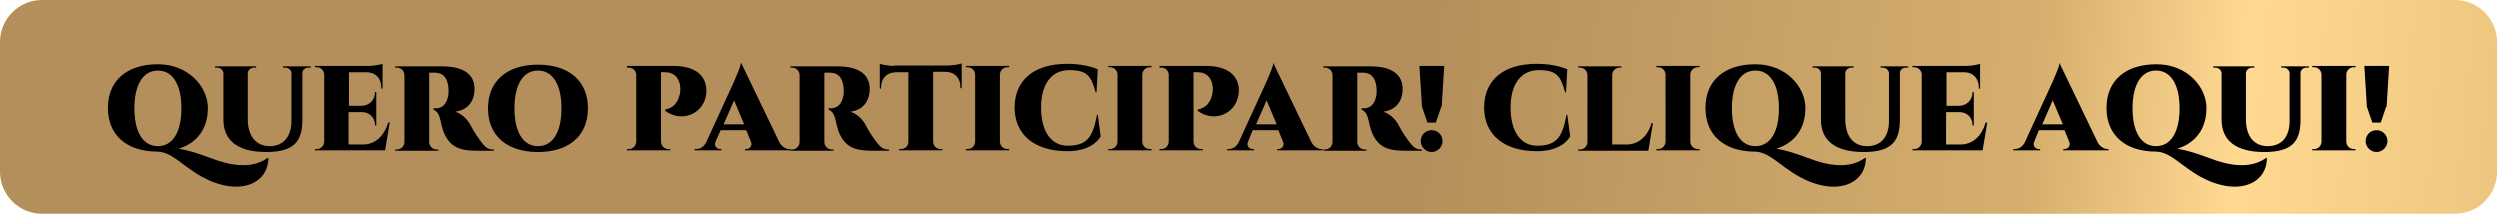 <?xml version="1.0" encoding="UTF-8"?>
<svg id="Camada_1" xmlns="http://www.w3.org/2000/svg" xmlns:xlink="http://www.w3.org/1999/xlink" xmlns:serif="http://www.serif.com/" version="1.1" viewBox="0 0 595.3 50.9">
  <!-- Generator: Adobe Illustrator 30.0.0, SVG Export Plug-In . SVG Version: 2.1.1 Build 123)  -->
  <defs>
    <style>
      .st0 {
        fill: url(#Gradiente_sem_nome);
        fill-rule: evenodd;
      }
    </style>
    <linearGradient id="Gradiente_sem_nome" data-name="Gradiente sem nome" x1="0" y1="446.7" x2="1" y2="446.7" gradientTransform="translate(24090.4 -218621.9) rotate(6.2) scale(492.4)" gradientUnits="userSpaceOnUse">
      <stop offset="0" stop-color="#b48f5b"/>
      <stop offset=".3" stop-color="#d6af6e"/>
      <stop offset=".4" stop-color="#ffd991"/>
      <stop offset=".5" stop-color="#f2cb83"/>
      <stop offset=".8" stop-color="#b48f5b"/>
      <stop offset="1" stop-color="#b48f5b"/>
    </linearGradient>
  </defs>
  <path class="st0" d="M10,0h574.6c5.5,0,10,4.5,10,10v30.9c0,5.5-4.5,10-10,10H10C4.5,50.9,0,46.4,0,40.9V10C0,4.5,4.5,0,10,0Z"/>
  <path d="M63.7,37.6c-2.9,2.1-7.1,2.4-12.8.3-3.8-1.4-5.6-2-8.3-2.5,4.4-1.4,6.9-4.8,6.9-9.7s-4.5-10.4-11.9-10.4-11.9,3.9-11.9,10.4,4.5,10.4,11.8,10.4c3.5.1,5.9,3.4,10.6,6,8.8,4.8,15.8,1.7,15.8-4.5h-.2ZM32,25.8c0-5.7,2.1-9,5.6-9s5.6,3.3,5.6,9-2.1,9-5.6,9-5.6-3.3-5.6-9ZM67.4,15.8v.3h.5c.8,0,1.5.6,1.5,1.4v11.3c0,3.8-2,6-5.2,6s-5.2-2.4-5.2-6.4v-10.9c0-.8.7-1.4,1.5-1.4h.5v-.3h-9.8v.3h.5c.8,0,1.5.6,1.5,1.4v11c0,4.8,3.2,7.7,10.2,7.7s8.6-2.9,8.6-7.8v-11c0-.8.7-1.3,1.5-1.3h.5v-.3h-6.4ZM92.4,29.2c-.9,3.3-3.2,5.2-5.9,5.2h-3.5v-7.7h3.2c1.8,0,3.1,1.3,3.1,3.1h0c0,.1.3.1.3.1v-8h-.3c0,1.9-1.3,3.2-3.1,3.3h-3.1v-8h4.1c2.3,0,3.6,1.5,3.6,3.7v.2h.3s0-5.9,0-5.9c-.5.2-2.2.5-3.4.5h-12.7v.3h.4c1,0,1.8.8,1.8,1.8v15.9c0,1-.8,1.8-1.8,1.8h-.4v.3s16.7,0,16.7,0l1.1-6.6h-.3ZM94.1,15.8v.3h.4c1,0,1.8.8,1.8,1.8v15.9c0,1-.8,1.8-1.8,1.8h-.4v.3s10.3,0,10.3,0v-.3h-.4c-1,0-1.8-.8-1.8-1.8v-16.5h1.3c1.7,0,3.1.9,3.3,3.8,0,.5,0,.9,0,1.2-.3,2.5-1.5,3.5-3.1,3.5h-.5v.3c.5.2,1.1.6,1.5,1.9.4,1.2.5,2.9,1.5,4.6,1.7,3,4.4,3.3,7.8,3.3h3.6v-.3c-1.4,0-2-.4-3.3-2.2-1.1-1.4-2.3-3.6-2.4-3.9-.7-1.1-1.9-2.4-3.5-2.9,3.6-.5,4.6-3.2,4.6-5.4,0-4.4-4.1-5.4-7.6-5.4h-11.2ZM128.1,15.4c-7.4,0-11.9,3.9-11.9,10.4s4.5,10.4,11.9,10.4,11.9-3.9,11.9-10.4-4.5-10.4-11.9-10.4ZM128.1,34.8c-3.5,0-5.6-3.3-5.6-9s2.1-9,5.6-9,5.6,3.3,5.6,9-2.1,9-5.6,9ZM149.3,15.8v.3h.4c1,0,1.7.7,1.8,1.6v16c0,1-.8,1.8-1.8,1.8h-.4v.3s10.3,0,10.3,0v-.3h-.4c-1,0-1.8-.8-1.8-1.8v-16.5h1c2.2,0,3.5,1.5,3.6,3.8,0,.5,0,1.1-.2,1.7-.8,3.3-3.5,3.3-3.4,3.4v.3c4.4,3.2,10.1.2,9.8-5.2-.2-2.9-2.2-5.5-7.9-5.5h-10.9ZM176.7,15.1h-.3c-.1,1-1.3,3.5-1.6,4.3l-6.7,14.6c-.6,1.1-1.6,1.5-2.4,1.5h-.3v.3h6.4v-.3h-.3c-.7,0-1.6-.7-1.1-1.8l1.2-2.7h6.1l1.1,2.7c.5,1.1-.4,1.8-1.1,1.8h-.3v.3h10.8v-.3h-.2c-.8,0-1.8-.5-2.4-1.6l-9.1-18.9ZM172.3,29.6l2.5-5.7,2.4,5.7h-4.9ZM188.2,15.8v.3h.4c1,0,1.8.8,1.8,1.8v15.9c0,1-.8,1.8-1.8,1.8h-.4v.3s10.3,0,10.3,0v-.3h-.4c-1,0-1.8-.8-1.8-1.8v-16.5h1.3c1.7,0,3.1.9,3.3,3.8,0,.5,0,.9,0,1.2-.3,2.5-1.5,3.5-3.1,3.5h-.5v.3c.5.2,1.1.6,1.5,1.9.4,1.2.5,2.9,1.5,4.6,1.7,3,4.4,3.3,7.8,3.3h3.6v-.3c-1.4,0-2-.4-3.3-2.2-1.1-1.4-2.3-3.6-2.4-3.9-.7-1.1-1.9-2.4-3.5-2.9,3.6-.5,4.6-3.2,4.6-5.4,0-4.4-4.1-5.4-7.6-5.4h-11.2ZM212.9,15.7c-1.2,0-2.8-.3-3.4-.5v5.9h.3v-.2c0-2.3,1.4-3.7,3.7-3.7h2.8v16.6c0,1-.8,1.7-1.8,1.7h-.4v.3s10.3,0,10.3,0v-.3h-.4c-1,0-1.8-.8-1.8-1.8v-16.6h2.8c2.3,0,3.7,1.4,3.7,3.7v.2h.3v-5.9c-.5.2-2.1.5-3.4.5h-12.7ZM240.3,35.5h-.4c-1,0-1.8-.8-1.8-1.8v-15.9c0-1,.8-1.8,1.8-1.8h.4v-.3s-10.3,0-10.3,0v.3h.4c1,0,1.8.8,1.8,1.8v15.9c0,1-.8,1.8-1.8,1.8h-.4v.3s10.3,0,10.3,0v-.3ZM261.2,27.4c-1,5.5-2.5,7.3-7.1,7.3-3.9-.1-6.2-3.5-6.2-9.1s2.5-8.9,6.7-8.9,5.2,1.3,6.3,5.3h.2l.3-5.5c-1.6-.7-4.1-1.3-7.3-1.3-7.9,0-12.5,3.9-12.5,10.4s4.8,10.4,12.5,10.4c4.5,0,6.9-1.7,8-3.5l-.7-5.2h-.2ZM274.2,35.5h-.4c-1,0-1.8-.8-1.8-1.8v-15.9c0-1,.8-1.8,1.8-1.8h.4v-.3s-10.3,0-10.3,0v.3h.4c1,0,1.8.8,1.8,1.8v15.9c0,1-.8,1.8-1.8,1.8h-.4v.3s10.3,0,10.3,0v-.3ZM276.1,15.8v.3h.4c1,0,1.7.7,1.8,1.6v16c0,1-.8,1.8-1.8,1.8h-.4v.3s10.3,0,10.3,0v-.3h-.4c-1,0-1.8-.8-1.8-1.8v-16.5h1c2.2,0,3.5,1.5,3.6,3.8,0,.5,0,1.1-.2,1.7-.8,3.3-3.5,3.3-3.4,3.4v.3c4.4,3.2,10,.2,9.8-5.2-.2-2.9-2.2-5.5-7.9-5.5h-10.9ZM303.5,15.1h-.3c-.1,1-1.3,3.5-1.6,4.3l-6.7,14.6c-.6,1.1-1.6,1.5-2.4,1.5h-.3v.3h6.4v-.3h-.3c-.7,0-1.6-.7-1.1-1.8l1.1-2.7h6.1l1.1,2.7c.5,1.1-.4,1.8-1.1,1.8h-.3v.3h10.8v-.3h-.2c-.8,0-1.8-.5-2.4-1.6l-9.1-18.9ZM299.1,29.6l2.5-5.7,2.4,5.7h-4.9ZM315.1,15.8v.3h.4c1,0,1.8.8,1.8,1.8v15.9c0,1-.8,1.8-1.8,1.8h-.4v.3s10.3,0,10.3,0v-.3h-.4c-1,0-1.8-.8-1.8-1.8v-16.5h1.3c1.7,0,3.1.9,3.3,3.8,0,.5,0,.9,0,1.2-.3,2.5-1.5,3.5-3.1,3.5h-.5v.3c.5.2,1.1.6,1.5,1.9.4,1.2.5,2.9,1.5,4.6,1.7,3,4.4,3.3,7.8,3.3h3.6v-.3c-1.4,0-2-.4-3.3-2.2-1.1-1.4-2.3-3.6-2.4-3.9-.7-1.1-1.9-2.4-3.5-2.9,3.6-.5,4.6-3.2,4.6-5.4,0-4.4-4.1-5.4-7.6-5.4h-11.2ZM343.3,25.4l.6-9.7h-5.9l.6,9.7,1.3,3.8h2l1.3-3.8ZM340.9,36.2c1.4,0,2.6-1.2,2.6-2.6s-1.1-2.6-2.6-2.6-2.6,1.2-2.6,2.6,1.2,2.6,2.6,2.6ZM373,27.4c-1,5.5-2.5,7.3-7.1,7.3-3.9-.1-6.2-3.5-6.2-9.1s2.5-8.9,6.7-8.9,5.2,1.3,6.3,5.3h.2l.3-5.5c-1.6-.7-4.1-1.3-7.3-1.3-7.9,0-12.5,3.9-12.5,10.4s4.8,10.4,12.5,10.4c4.5,0,6.9-1.7,8-3.5l-.7-5.2h-.2ZM393.3,29.2c-.9,3.3-3.2,5.2-5.9,5.2h-3.5v-16.5c0-1,.8-1.8,1.8-1.8h.4v-.3s-10.3,0-10.3,0v.3h.4c1,0,1.8.8,1.8,1.8v15.9c0,1-.8,1.8-1.8,1.8h-.4v.3s16.7,0,16.7,0l1.1-6.6h-.3ZM404.7,35.5h-.4c-1,0-1.8-.8-1.8-1.8v-15.9c0-1,.8-1.8,1.8-1.8h.4v-.3s-10.3,0-10.3,0v.3h.4c1,0,1.8.8,1.8,1.8v15.9c0,1-.8,1.8-1.8,1.8h-.4v.3s10.3,0,10.3,0v-.3ZM444.1,37.6c-2.9,2.1-7.1,2.4-12.8.3-3.8-1.4-5.6-2-8.3-2.5,4.4-1.4,6.9-4.8,6.9-9.7s-4.5-10.4-11.9-10.4-11.9,3.9-11.9,10.4,4.5,10.4,11.8,10.4c3.5.1,5.9,3.4,10.6,6,8.8,4.8,15.8,1.7,15.8-4.5h-.2ZM412.4,25.8c0-5.7,2.1-9,5.6-9s5.6,3.3,5.6,9-2.1,9-5.6,9-5.6-3.3-5.6-9ZM447.8,15.8v.3h.5c.8,0,1.5.6,1.5,1.4v11.3c0,3.8-1.9,6-5.2,6s-5.2-2.4-5.2-6.4v-10.9c0-.8.7-1.4,1.5-1.4h.5v-.3h-9.8v.3h.5c.8,0,1.5.6,1.5,1.4v11c0,4.8,3.2,7.7,10.2,7.7s8.6-2.9,8.6-7.8v-11c0-.8.7-1.3,1.5-1.3h.5v-.3h-6.4ZM472.8,29.2c-.9,3.3-3.2,5.2-5.9,5.2h-3.5v-7.7h3.2c1.8,0,3.1,1.3,3.1,3.1h0c0,.1.3.1.3.1v-8h-.3c0,1.9-1.3,3.2-3.1,3.3h-3.1v-8h4.1c2.3,0,3.6,1.5,3.6,3.7v.2h.3s0-5.9,0-5.9c-.5.2-2.2.5-3.4.5h-12.7v.3h.4c1,0,1.8.8,1.8,1.8v15.9c0,1-.8,1.8-1.8,1.8h-.4v.3s16.7,0,16.7,0l1.1-6.6h-.3ZM490.7,15.1h-.3c-.1,1-1.3,3.5-1.6,4.3l-6.7,14.6c-.6,1.1-1.6,1.5-2.4,1.5h-.3v.3h6.4v-.3h-.3c-.7,0-1.6-.7-1.1-1.8l1.1-2.7h6.1l1.1,2.7c.5,1.1-.4,1.8-1.1,1.8h-.3v.3h10.8v-.3h-.2c-.8,0-1.8-.5-2.4-1.6l-9.1-18.9ZM486.3,29.6l2.5-5.7,2.4,5.7h-4.9ZM539.6,37.6c-2.9,2.1-7.1,2.4-12.8.3-3.8-1.4-5.6-2-8.3-2.5,4.4-1.4,6.9-4.8,6.9-9.7s-4.5-10.4-11.9-10.4-11.9,3.9-11.9,10.4,4.5,10.4,11.8,10.4c3.5.1,5.9,3.4,10.6,6,8.8,4.8,15.8,1.7,15.8-4.5h-.2ZM507.8,25.8c0-5.7,2.1-9,5.6-9s5.6,3.3,5.6,9-2.1,9-5.6,9-5.6-3.3-5.6-9ZM543.2,15.8v.3h.5c.8,0,1.5.6,1.5,1.4v11.3c0,3.8-1.9,6-5.2,6s-5.2-2.4-5.2-6.4v-10.9c0-.8.7-1.4,1.5-1.4h.5v-.3h-9.8v.3h.5c.8,0,1.5.6,1.5,1.4v11c0,4.8,3.2,7.7,10.2,7.7s8.6-2.9,8.6-7.8v-11c0-.8.7-1.3,1.5-1.3h.5v-.3h-6.4ZM560.9,35.5h-.4c-1,0-1.8-.8-1.8-1.8v-15.9c0-1,.8-1.8,1.8-1.8h.4v-.3s-10.3,0-10.3,0v.3h.4c1,0,1.8.8,1.8,1.8v15.9c0,1-.8,1.8-1.8,1.8h-.4v.3s10.3,0,10.3,0v-.3ZM568.3,25.4l.6-9.7h-5.9l.6,9.7,1.3,3.8h2l1.3-3.8ZM565.9,36.2c1.4,0,2.6-1.2,2.6-2.6s-1.1-2.6-2.6-2.6-2.6,1.2-2.6,2.6,1.2,2.6,2.6,2.6"/>
</svg>